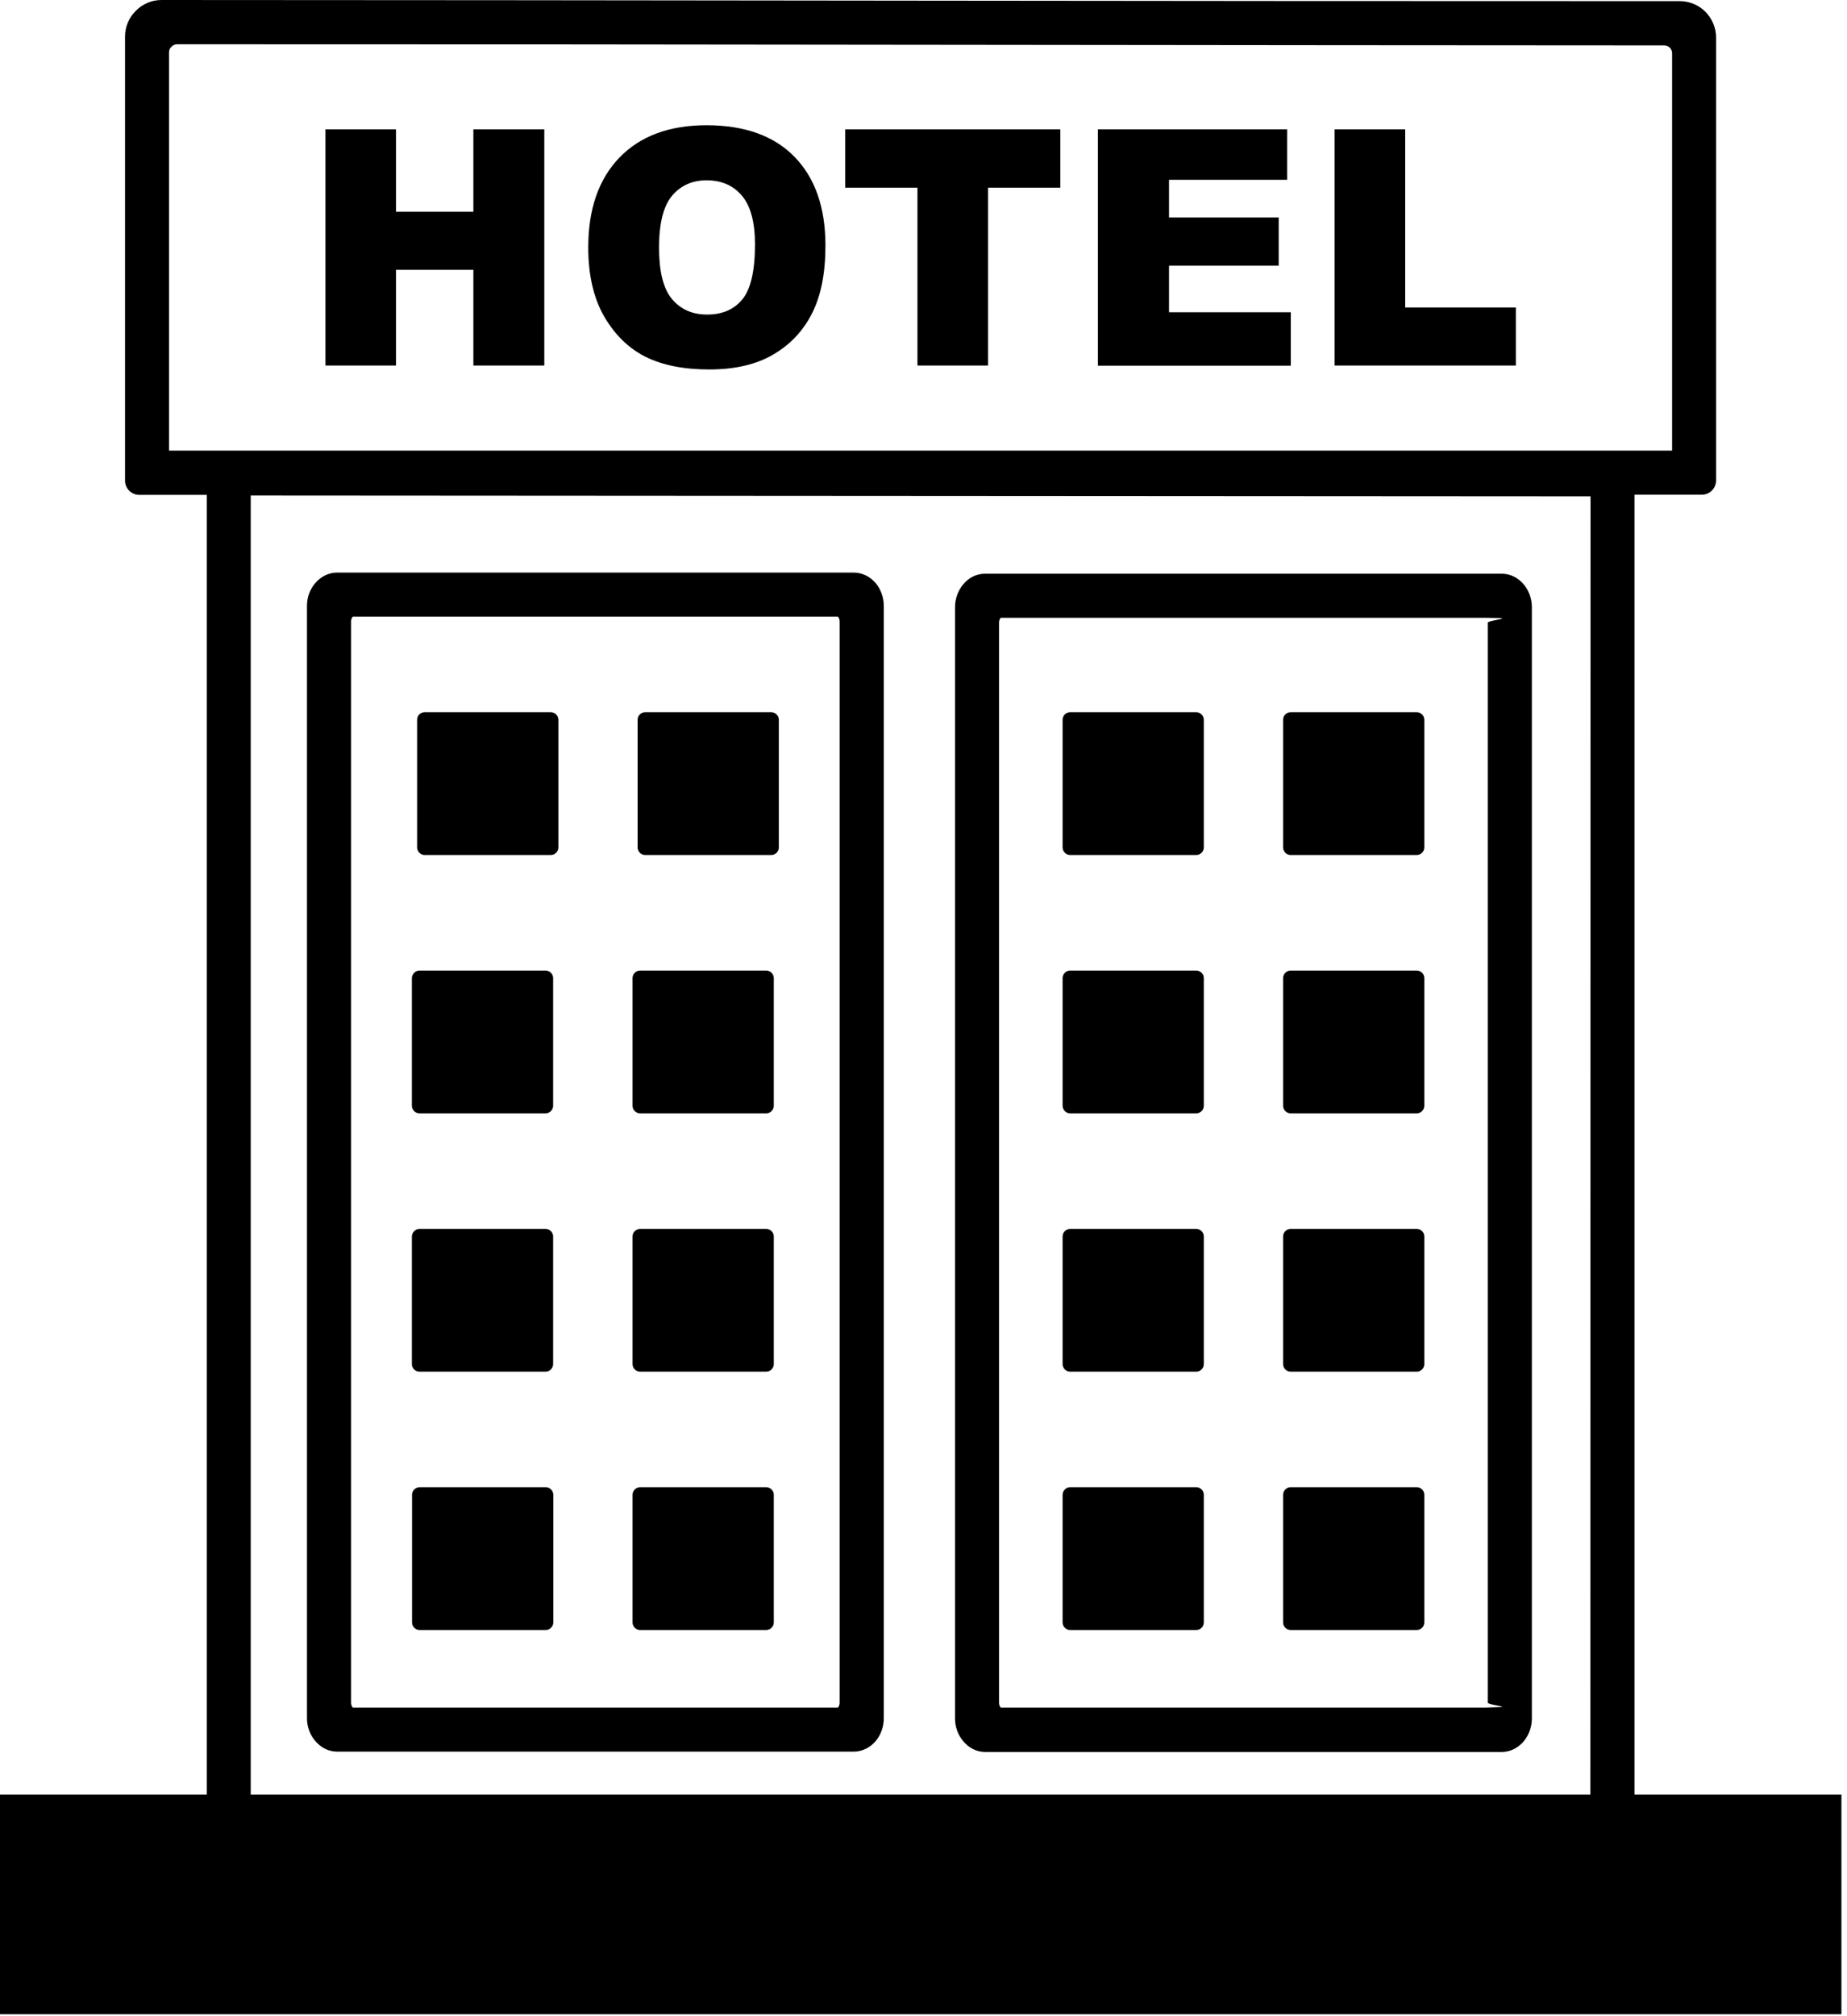 <svg width="55" height="60" viewBox="0 0 55 60" fill="none" xmlns="http://www.w3.org/2000/svg">
<g clip-path="url(#clip0_1_15)">
<path d="M12.27 46.966V48.283C12.27 48.405 12.373 48.507 12.494 48.507H16.252C16.373 48.507 16.476 48.405 16.476 48.283V44.483C16.476 44.361 16.373 44.258 16.252 44.258H12.494C12.373 44.258 12.27 44.361 12.27 44.483V46.966ZM6.157 53.405V14.727H4.147C3.913 14.727 3.723 14.537 3.723 14.302V1.088C3.723 0.79 3.845 0.517 4.045 0.322C4.239 0.122 4.512 0 4.809 0C10.309 0 18.939 0.01 27.549 0.02C34.553 0.029 41.513 0.034 50.021 0.034C50.318 0.034 50.59 0.156 50.785 0.351C50.98 0.551 51.101 0.82 51.101 1.117V14.298C51.101 14.532 50.911 14.722 50.678 14.722H48.673V53.405H54.834V59.941H0V53.405H6.157ZM7.466 53.405H47.358L47.363 14.771L7.466 14.746V53.405ZM38.432 21.195H42.189C42.311 21.195 42.413 21.298 42.413 21.419V25.22C42.413 25.341 42.311 25.444 42.189 25.444H38.432C38.31 25.444 38.208 25.341 38.208 25.22V21.419C38.208 21.293 38.31 21.195 38.432 21.195ZM31.866 21.195H35.623C35.745 21.195 35.847 21.298 35.847 21.419V25.22C35.847 25.341 35.745 25.444 35.623 25.444H31.866C31.744 25.444 31.642 25.341 31.642 25.22V21.419C31.642 21.293 31.744 21.195 31.866 21.195ZM38.432 44.258H42.189C42.311 44.258 42.413 44.361 42.413 44.483V48.283C42.413 48.405 42.311 48.507 42.189 48.507H38.432C38.31 48.507 38.208 48.405 38.208 48.283V44.483C38.208 44.361 38.31 44.258 38.432 44.258ZM31.866 44.258H35.623C35.745 44.258 35.847 44.361 35.847 44.483V48.283C35.847 48.405 35.745 48.507 35.623 48.507H31.866C31.744 48.507 31.642 48.405 31.642 48.283V44.483C31.642 44.361 31.744 44.258 31.866 44.258ZM38.432 36.571H42.189C42.311 36.571 42.413 36.673 42.413 36.795V40.595C42.413 40.717 42.311 40.819 42.189 40.819H38.432C38.31 40.819 38.208 40.717 38.208 40.595V36.795C38.208 36.673 38.31 36.571 38.432 36.571ZM31.866 36.571H35.623C35.745 36.571 35.847 36.673 35.847 36.795V40.595C35.847 40.717 35.745 40.819 35.623 40.819H31.866C31.744 40.819 31.642 40.717 31.642 40.595V36.795C31.642 36.673 31.744 36.571 31.866 36.571ZM38.432 28.883H42.189C42.311 28.883 42.413 28.985 42.413 29.107V32.907C42.413 33.029 42.311 33.132 42.189 33.132H38.432C38.31 33.132 38.208 33.029 38.208 32.907V29.107C38.208 28.985 38.31 28.883 38.432 28.883ZM31.866 28.883H35.623C35.745 28.883 35.847 28.985 35.847 29.107V32.907C35.847 33.029 35.745 33.132 35.623 33.132H31.866C31.744 33.132 31.642 33.029 31.642 32.907V29.107C31.642 28.985 31.744 28.883 31.866 28.883ZM19.211 21.195H22.969C23.09 21.195 23.192 21.298 23.192 21.419V25.22C23.192 25.341 23.09 25.444 22.969 25.444H19.211C19.089 25.444 18.987 25.341 18.987 25.22V21.419C18.987 21.293 19.089 21.195 19.211 21.195ZM12.645 21.195H16.403C16.524 21.195 16.627 21.298 16.627 21.419V25.22C16.627 25.341 16.524 25.444 16.403 25.444H12.645C12.524 25.444 12.421 25.341 12.421 25.22V21.419C12.421 21.293 12.519 21.195 12.645 21.195ZM19.06 44.258H22.818C22.939 44.258 23.042 44.361 23.042 44.483V48.283C23.042 48.405 22.939 48.507 22.818 48.507H19.06C18.939 48.507 18.836 48.405 18.836 48.283V44.483C18.836 44.361 18.939 44.258 19.06 44.258ZM19.06 36.571H22.818C22.939 36.571 23.042 36.673 23.042 36.795V40.595C23.042 40.717 22.939 40.819 22.818 40.819H19.06C18.939 40.819 18.836 40.717 18.836 40.595V36.795C18.836 36.673 18.939 36.571 19.06 36.571ZM12.489 36.571H16.247C16.369 36.571 16.471 36.673 16.471 36.795V40.595C16.471 40.717 16.369 40.819 16.247 40.819H12.489C12.368 40.819 12.265 40.717 12.265 40.595V36.795C12.27 36.673 12.368 36.571 12.489 36.571ZM19.06 28.883H22.818C22.939 28.883 23.042 28.985 23.042 29.107V32.907C23.042 33.029 22.939 33.132 22.818 33.132H19.06C18.939 33.132 18.836 33.029 18.836 32.907V29.107C18.836 28.985 18.939 28.883 19.06 28.883ZM12.489 28.883H16.247C16.369 28.883 16.471 28.985 16.471 29.107V32.907C16.471 33.029 16.369 33.132 16.247 33.132H12.489C12.368 33.132 12.265 33.029 12.265 32.907V29.107C12.27 28.985 12.368 28.883 12.489 28.883ZM9.691 3.849H11.793V6.302H14.096V3.849H16.208V10.878H14.096V8.029H11.793V10.878H9.691V3.849ZM17.517 7.366C17.517 6.22 17.829 5.327 18.447 4.688C19.065 4.049 19.931 3.727 21.036 3.727C22.17 3.727 23.047 4.039 23.66 4.668C24.273 5.298 24.58 6.176 24.58 7.307C24.58 8.127 24.448 8.8 24.18 9.327C23.913 9.854 23.523 10.263 23.017 10.556C22.511 10.849 21.878 10.995 21.124 10.995C20.355 10.995 19.722 10.868 19.216 10.615C18.715 10.361 18.306 9.961 17.989 9.415C17.678 8.873 17.517 8.19 17.517 7.366ZM19.625 7.371C19.625 8.078 19.751 8.59 20.009 8.898C20.267 9.205 20.613 9.361 21.056 9.361C21.508 9.361 21.859 9.21 22.107 8.907C22.355 8.605 22.482 8.059 22.482 7.273C22.482 6.61 22.35 6.127 22.093 5.824C21.834 5.517 21.484 5.366 21.036 5.366C20.613 5.366 20.267 5.522 20.009 5.829C19.751 6.141 19.625 6.659 19.625 7.371ZM25.169 3.849H31.574V5.585H29.423V10.878H27.32V5.585H25.169V3.849ZM32.693 3.849H38.33V5.351H34.811V6.473H38.077V7.907H34.811V9.293H38.437V10.883H32.693V3.849ZM39.741 3.849H41.844V9.151H45.139V10.878H39.741V3.849ZM5.033 1.556V13.41H49.792V1.59C49.792 1.522 49.768 1.463 49.724 1.42C49.68 1.376 49.622 1.351 49.553 1.351C44.224 1.351 36.115 1.341 27.549 1.332C20.491 1.322 13.872 1.317 5.276 1.317C5.208 1.317 5.15 1.346 5.106 1.39C5.062 1.429 5.033 1.488 5.033 1.556ZM29.335 17.073H44.715C44.978 17.073 45.212 17.195 45.377 17.395C45.523 17.571 45.616 17.81 45.616 18.068V51.142C45.616 51.4 45.523 51.639 45.377 51.815C45.368 51.824 45.358 51.839 45.348 51.849C45.188 52.024 44.964 52.137 44.72 52.137H29.34C29.077 52.137 28.848 52.015 28.683 51.815C28.532 51.639 28.439 51.4 28.439 51.142V18.068C28.439 17.81 28.532 17.571 28.678 17.395C28.838 17.195 29.072 17.073 29.335 17.073ZM44.248 18.385H29.802C29.802 18.385 29.797 18.39 29.788 18.4C29.763 18.429 29.749 18.478 29.749 18.532V50.668C29.749 50.722 29.763 50.771 29.788 50.8C29.797 50.81 29.802 50.815 29.802 50.815H44.248C44.248 50.815 44.248 50.815 44.253 50.815L44.73 50.8C44.754 50.771 44.302 50.722 44.302 50.668V18.532C44.302 18.478 44.754 18.429 44.73 18.4C44.72 18.39 44.248 18.385 44.248 18.385ZM10.041 17.039H25.417C25.68 17.039 25.913 17.161 26.079 17.356C26.225 17.532 26.317 17.771 26.317 18.029V51.137C26.317 51.395 26.225 51.634 26.079 51.81C25.913 52.005 25.68 52.127 25.417 52.127H10.041C9.783 52.127 9.55 52.005 9.384 51.805C9.233 51.629 9.141 51.39 9.141 51.132V18.029C9.141 17.771 9.233 17.532 9.384 17.356C9.55 17.161 9.783 17.039 10.041 17.039ZM24.954 18.351H10.508C10.508 18.351 10.499 18.356 10.494 18.366C10.47 18.395 10.455 18.439 10.455 18.498V50.668C10.455 50.722 10.47 50.771 10.494 50.8C10.504 50.81 10.508 50.815 10.508 50.815H24.95C24.95 50.815 24.954 50.81 24.964 50.8C24.988 50.771 25.003 50.722 25.003 50.668V18.498C25.003 18.444 24.988 18.395 24.964 18.366C24.959 18.356 24.954 18.351 24.954 18.351Z" fill="black"/>
</g>
<defs>
<clipPath id="clip0_1_15">
<rect width="55" height="60" fill="white"/>
</clipPath>
</defs>
</svg>
